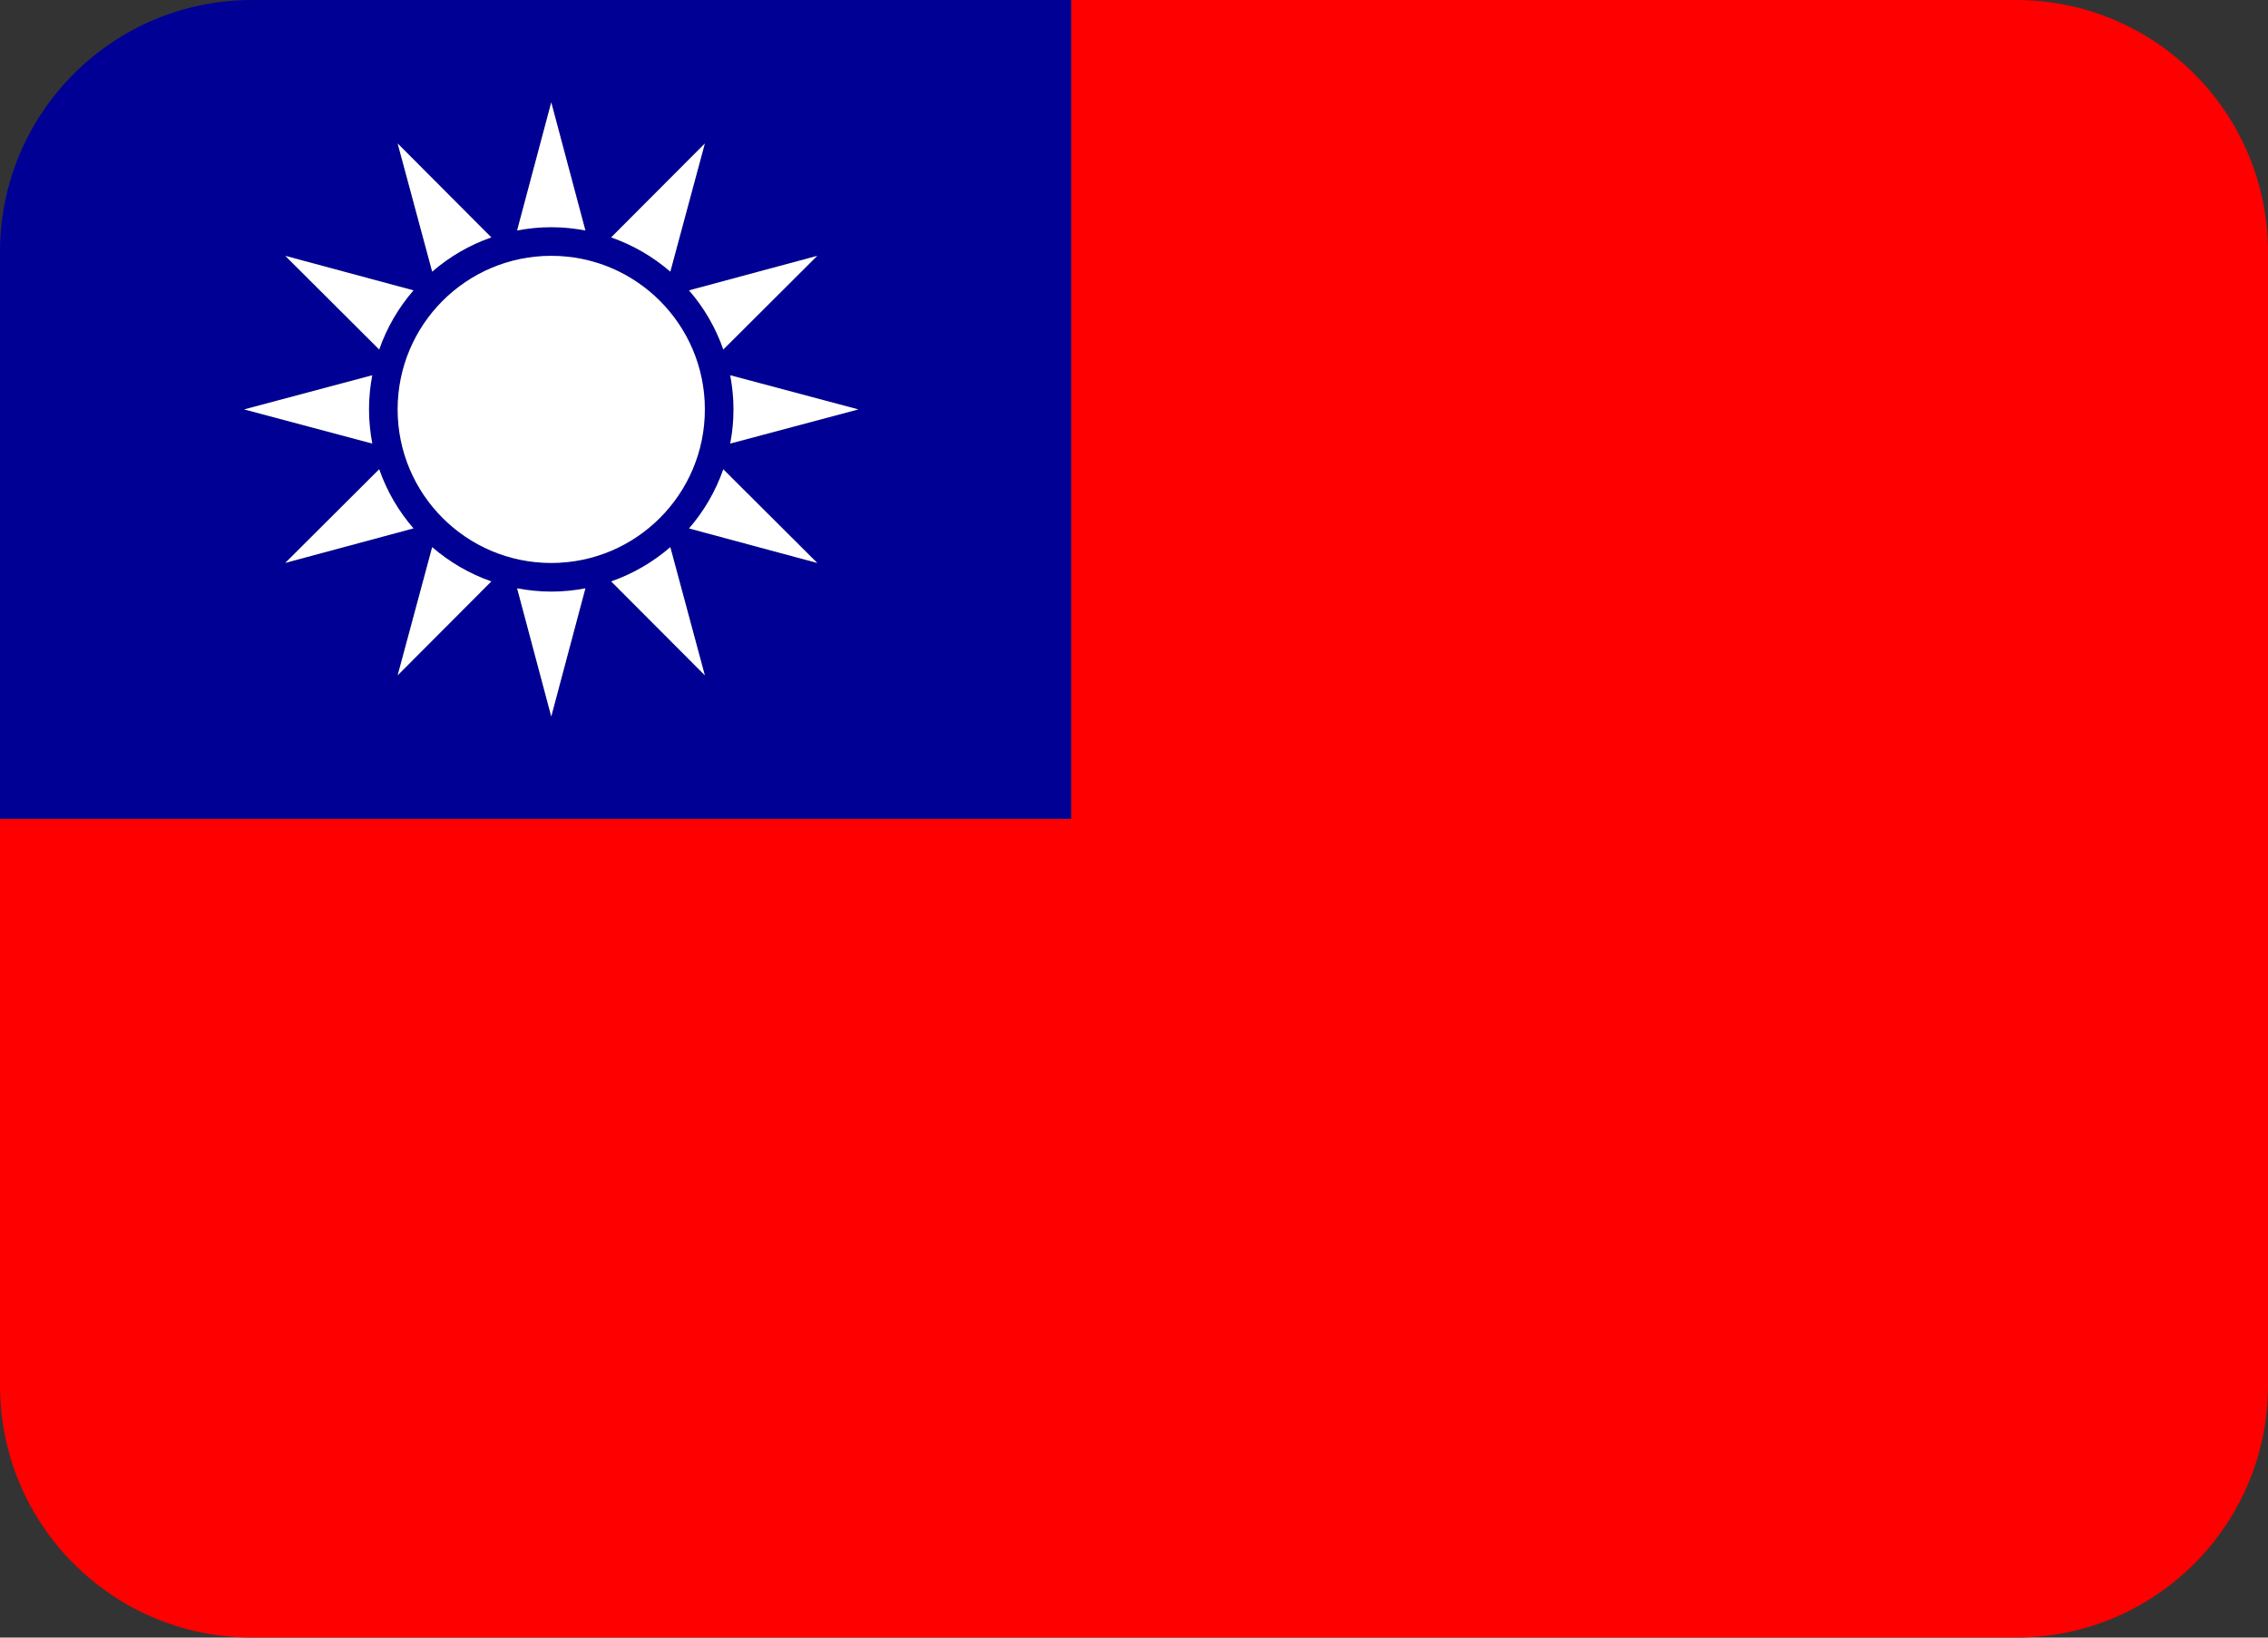 <?xml version="1.0" encoding="utf-8"?>
<svg viewBox="442.379 243.696 36 26" xmlns="http://www.w3.org/2000/svg">
  <rect x="442.379" y="243.696" width="36" height="26" fill="#333333" stroke="none"/>
  <path fill="#FE0000" d="M 474.379 243.696 L 459.379 243.696 L 459.379 256.696 L 442.379 256.696 L 442.379 265.696 C 442.379 267.905 444.17 269.696 446.379 269.696 L 474.379 269.696 C 476.588 269.696 478.379 267.905 478.379 265.696 L 478.379 247.696 C 478.379 245.487 476.588 243.696 474.379 243.696 Z"/>
  <path fill="#000095" d="M 459.379 243.696 L 446.379 243.696 C 444.17 243.696 442.379 245.487 442.379 247.696 L 442.379 256.696 L 459.379 256.696 L 459.379 243.696 Z M 453.316 248.306 L 455.351 247.758 L 453.86 249.245 C 453.739 248.897 453.553 248.58 453.316 248.306 Z M 453.567 250.196 C 453.567 251.542 452.476 252.634 451.129 252.634 C 449.782 252.634 448.691 251.542 448.691 250.196 C 448.691 248.85 449.783 247.758 451.129 247.758 C 452.475 247.758 453.567 248.85 453.567 250.196 Z M 453.567 245.974 L 453.019 248.009 C 452.746 247.772 452.428 247.586 452.08 247.465 L 453.567 245.974 L 453.567 245.974 Z M 451.129 245.321 L 451.671 247.355 C 451.496 247.322 451.314 247.303 451.129 247.303 C 450.944 247.303 450.762 247.322 450.587 247.355 L 451.129 245.321 L 451.129 245.321 Z M 450.178 247.465 C 449.83 247.586 449.513 247.772 449.239 248.009 L 448.691 245.974 L 450.178 247.465 Z M 448.942 248.306 C 448.705 248.579 448.519 248.897 448.398 249.245 L 446.907 247.758 L 448.942 248.306 L 448.942 248.306 Z M 448.288 249.654 C 448.254 249.83 448.236 250.011 448.236 250.196 C 448.236 250.381 448.254 250.563 448.288 250.738 L 446.254 250.196 L 448.288 249.654 L 448.288 249.654 Z M 448.398 251.146 C 448.519 251.494 448.706 251.812 448.942 252.085 L 446.907 252.633 L 448.398 251.146 Z M 448.691 254.418 L 449.239 252.383 C 449.512 252.619 449.83 252.806 450.178 252.927 L 448.691 254.418 Z M 451.129 255.071 L 450.587 253.037 C 450.763 253.071 450.944 253.089 451.129 253.089 C 451.314 253.089 451.496 253.071 451.671 253.037 L 451.129 255.071 Z M 452.08 252.927 C 452.428 252.806 452.746 252.619 453.019 252.383 L 453.567 254.418 L 452.08 252.927 Z M 453.316 252.086 C 453.553 251.813 453.739 251.495 453.86 251.147 L 455.351 252.634 L 453.316 252.086 Z M 453.97 250.738 C 454.004 250.562 454.022 250.381 454.022 250.196 C 454.022 250.011 454.004 249.829 453.97 249.654 L 456.004 250.196 L 453.97 250.738 Z"/>
  <path fill="#FFF" d="M 451.671 247.355 L 451.129 245.321 L 450.587 247.355 C 450.762 247.322 450.944 247.303 451.129 247.303 C 451.314 247.303 451.496 247.322 451.671 247.355 L 451.671 247.355 Z M 448.236 250.196 C 448.236 250.011 448.254 249.829 448.288 249.654 L 446.254 250.196 L 448.288 250.738 C 448.255 250.563 448.236 250.381 448.236 250.196 Z M 450.587 253.037 L 451.129 255.071 L 451.671 253.037 C 451.495 253.071 451.314 253.089 451.129 253.089 C 450.944 253.089 450.762 253.07 450.587 253.037 Z M 454.022 250.196 C 454.022 250.381 454.004 250.563 453.97 250.738 L 456.004 250.196 L 453.97 249.654 C 454.003 249.829 454.022 250.011 454.022 250.196 Z M 453.567 245.974 L 452.08 247.465 C 452.428 247.587 452.746 247.773 453.019 248.009 L 453.567 245.974 L 453.567 245.974 Z M 453.316 252.086 L 455.351 252.634 L 453.86 251.147 C 453.739 251.495 453.553 251.812 453.316 252.086 Z M 448.691 254.418 L 450.178 252.927 C 449.83 252.806 449.512 252.619 449.239 252.383 L 448.691 254.418 Z M 448.942 248.306 L 446.907 247.758 L 448.398 249.245 C 448.519 248.897 448.705 248.58 448.942 248.306 L 448.942 248.306 Z M 452.08 252.927 L 453.567 254.418 L 453.019 252.383 C 452.745 252.62 452.428 252.806 452.08 252.927 Z M 448.398 251.146 L 446.907 252.633 L 448.942 252.085 C 448.705 251.812 448.519 251.495 448.398 251.146 Z M 450.178 247.465 L 448.691 245.974 L 449.239 248.009 C 449.513 247.772 449.83 247.586 450.178 247.465 L 450.178 247.465 Z M 455.351 247.758 L 453.316 248.306 C 453.553 248.579 453.739 248.897 453.86 249.245 L 455.351 247.758 Z"/>
  <circle fill="#FFF" cx="451.129" cy="250.196" r="2.438"/>
</svg>